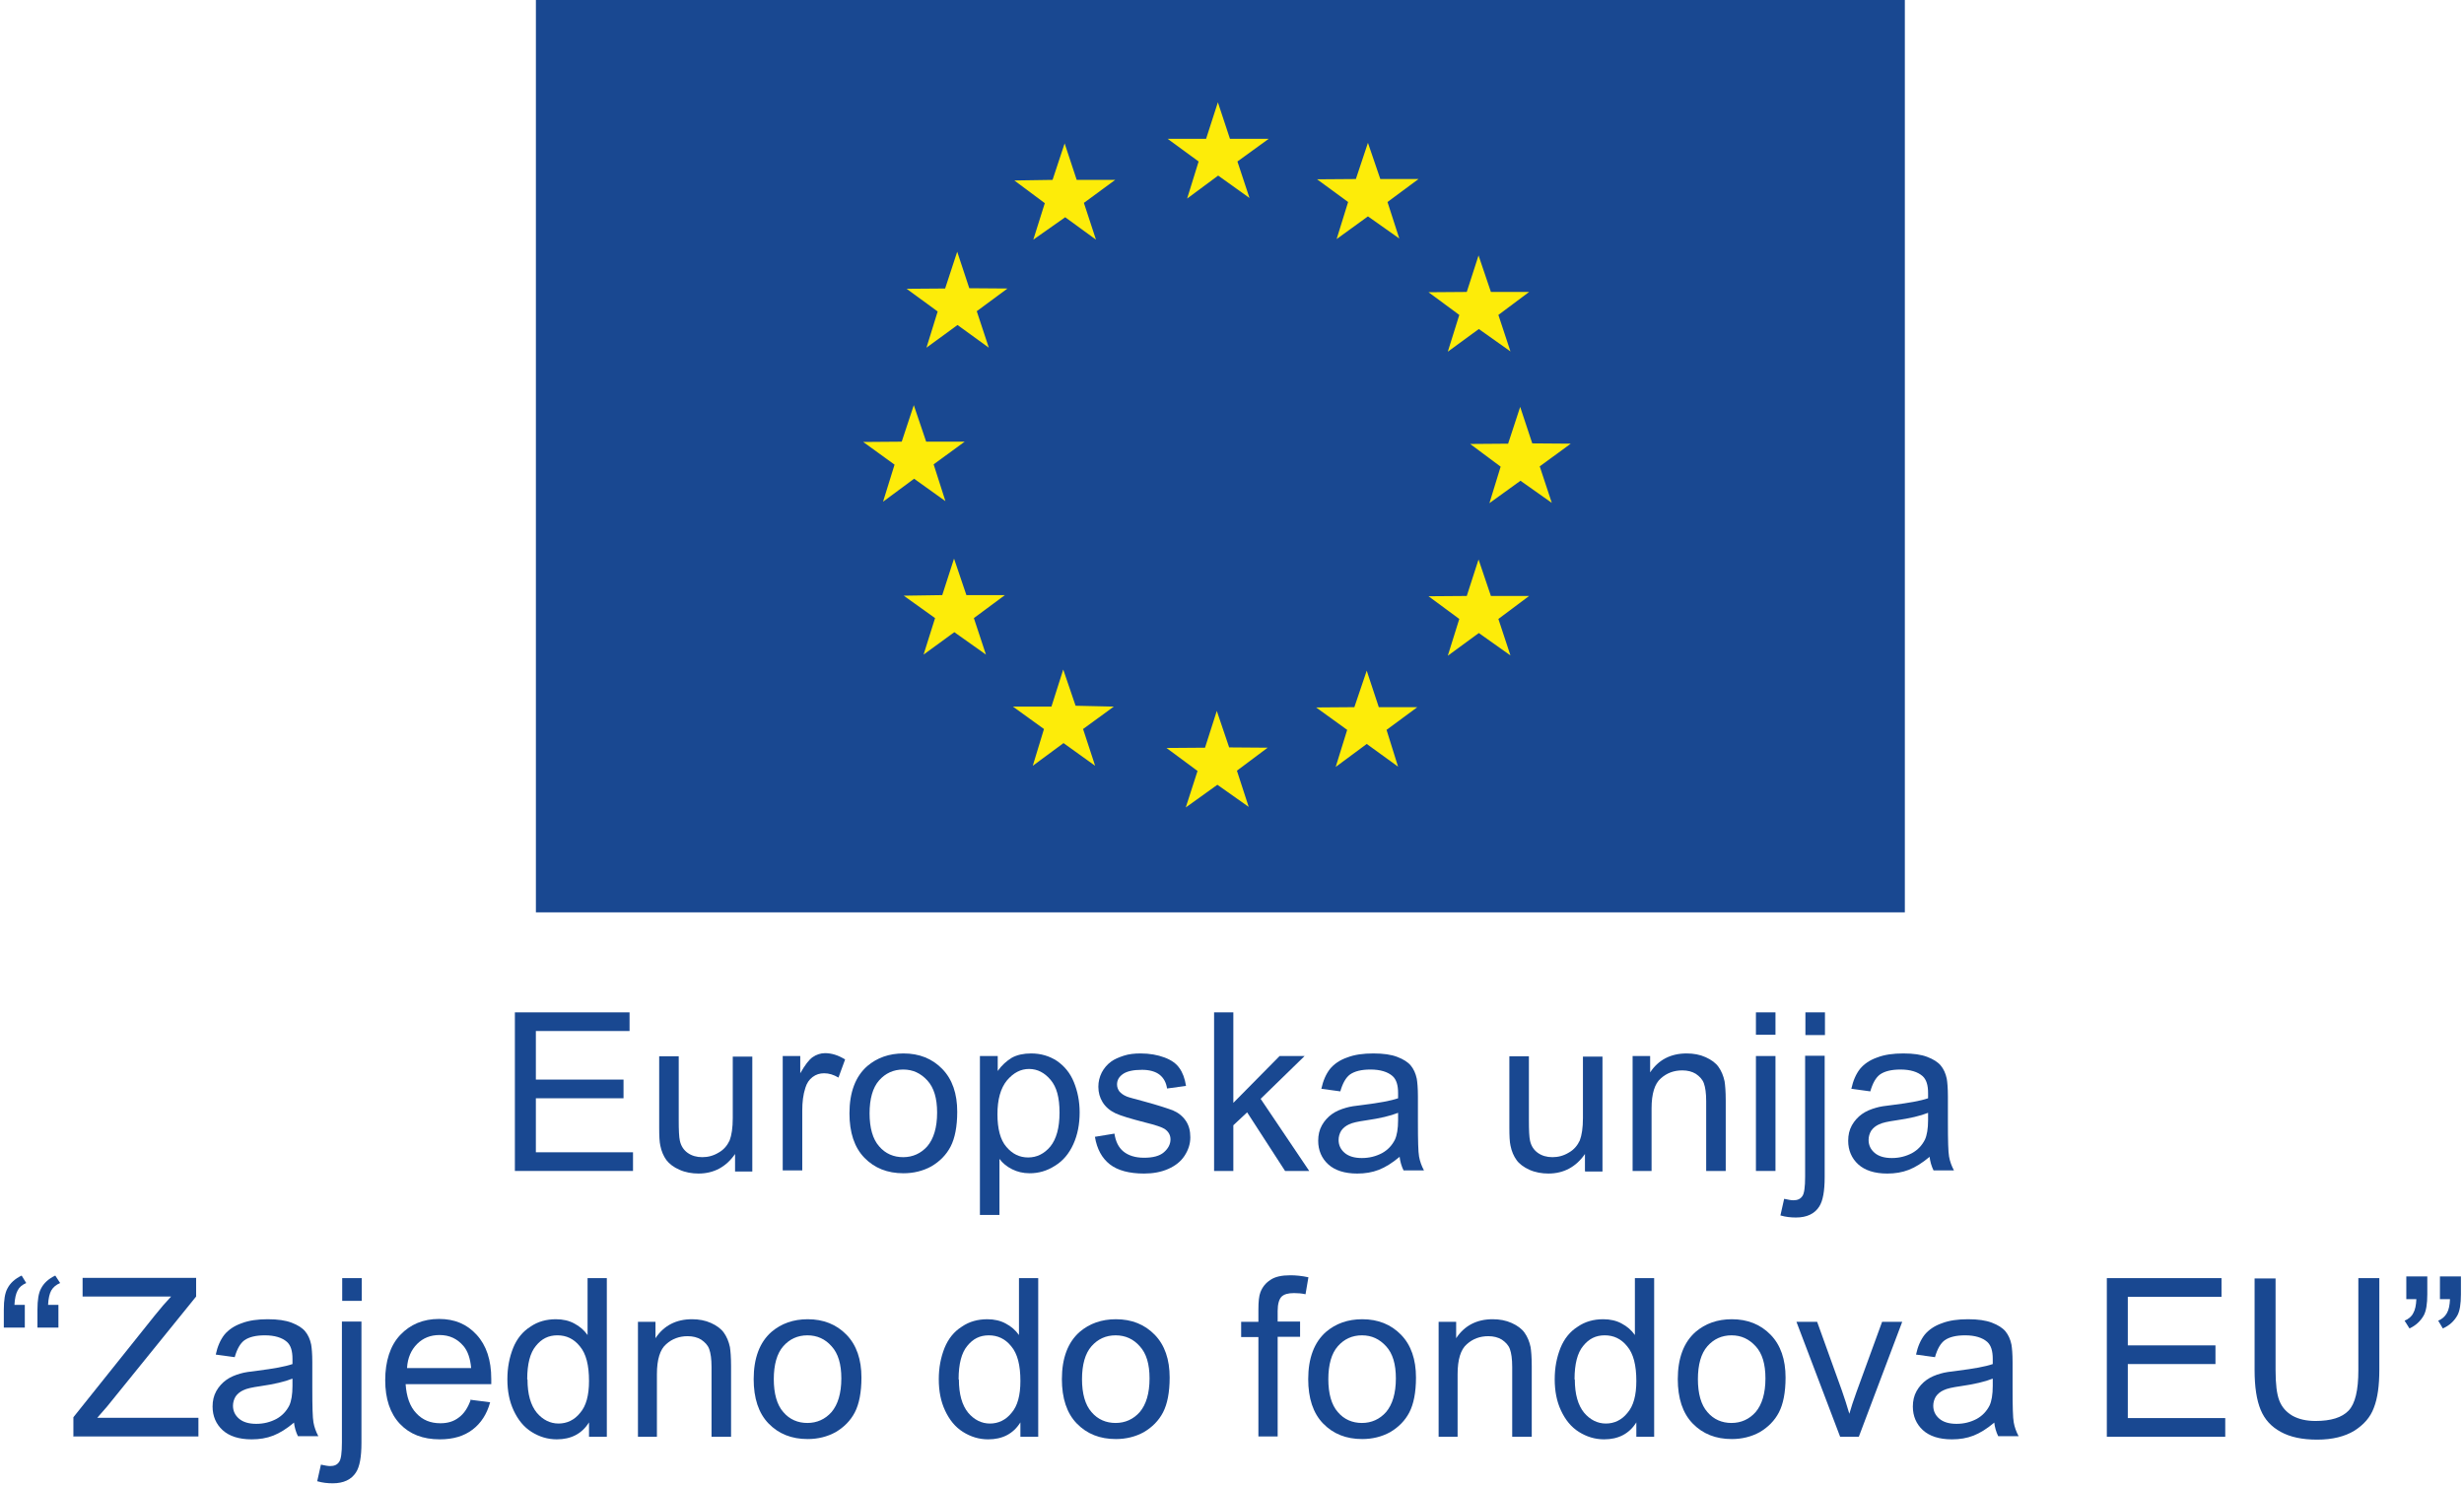<svg width="267" height="161" viewBox="0 0 267 161" fill="none" xmlns="http://www.w3.org/2000/svg">
<path d="M206.409 0H58.07V98.882H206.409V0Z" fill="#194891"/>
<path d="M135.396 21.459L132.001 19.03L128.637 21.521L129.883 17.503L126.52 15.043H130.693L131.97 11.088L133.278 15.043H137.482L134.088 17.503L135.396 21.459Z" fill="#FDEC09"/>
<path d="M118.759 25.974L115.426 23.545L111.97 25.974L113.215 22.019L109.914 19.559L114.056 19.496L115.364 15.541L116.672 19.496H120.846L117.451 21.988L118.759 25.974Z" fill="#FDEC09"/>
<path d="M151.626 25.849L148.231 23.451L144.837 25.912L146.082 21.894L142.719 19.434L146.923 19.403L148.231 15.479L149.57 19.403H153.713L150.349 21.894L151.626 25.849Z" fill="#FDEC09"/>
<path d="M163.673 38.089L160.247 35.659L156.883 38.12L158.129 34.133L154.797 31.673L158.939 31.642L160.216 27.686L161.555 31.642H165.697L162.365 34.133L163.673 38.089Z" fill="#FDEC09"/>
<path d="M168.153 54.502L164.759 52.104L161.395 54.533L162.61 50.578L159.309 48.117L163.42 48.086L164.728 44.1L166.036 48.055L170.209 48.086L166.845 50.546L168.153 54.502Z" fill="#FDEC09"/>
<path d="M163.673 71.039L160.247 68.61L156.883 71.07L158.129 67.084L154.797 64.623L158.939 64.592L160.216 60.637L161.555 64.592H165.697L162.365 67.084L163.673 71.039Z" fill="#FDEC09"/>
<path d="M151.493 83.091L148.099 80.631L144.735 83.123L145.981 79.105L142.617 76.676L146.759 76.645L148.099 72.689L149.407 76.645H153.58L150.247 79.105L151.493 83.091Z" fill="#FDEC09"/>
<path d="M135.309 87.452L131.915 85.054L128.489 87.514L129.766 83.559L126.402 81.067L130.576 81.036L131.853 77.05L133.192 81.005L137.365 81.036L134.033 83.528L135.309 87.452Z" fill="#FDEC09"/>
<path d="M118.669 82.999L115.243 80.538L111.911 82.999L113.125 79.012L109.762 76.583H113.935L115.212 72.565L116.551 76.49L120.693 76.583L117.361 79.012L118.669 82.999Z" fill="#FDEC09"/>
<path d="M106.837 70.946L103.411 68.517L100.079 70.946L101.324 66.991L97.93 64.561L102.103 64.499L103.38 60.544L104.719 64.499H108.892L105.529 66.991L106.837 70.946Z" fill="#FDEC09"/>
<path d="M102.446 54.315L99.052 51.886L95.688 54.377L96.934 50.36L93.539 47.9L97.712 47.868L99.02 43.913L100.36 47.868H104.533L101.169 50.329L102.446 54.315Z" fill="#FDEC09"/>
<path d="M107.149 37.684L103.755 35.224L100.391 37.684L101.606 33.76L98.242 31.3L102.415 31.269L103.724 27.282L105.032 31.238L109.174 31.269L105.841 33.729L107.149 37.684Z" fill="#FDEC09"/>
<path d="M55.793 126.911V109.72H68.219V111.744H58.066V117.007H67.565V119.032H58.066V124.887H68.593V126.911H55.793Z" fill="#194891"/>
<path d="M79.652 126.911V125.073C78.686 126.475 77.347 127.191 75.697 127.191C74.98 127.191 74.264 127.067 73.641 126.786C72.987 126.506 72.52 126.132 72.208 125.727C71.897 125.291 71.679 124.793 71.554 124.17C71.461 123.765 71.43 123.111 71.43 122.208V114.484H73.547V121.398C73.547 122.488 73.579 123.236 73.672 123.641C73.797 124.201 74.077 124.637 74.513 124.949C74.949 125.26 75.478 125.416 76.101 125.416C76.724 125.416 77.316 125.26 77.876 124.918C78.437 124.606 78.811 124.139 79.06 123.61C79.278 123.049 79.403 122.239 79.403 121.18V114.516H81.52V126.973H79.652V126.911Z" fill="#194891"/>
<path d="M84.816 126.912V114.454H86.716V116.323C87.214 115.451 87.65 114.859 88.055 114.579C88.46 114.298 88.927 114.143 89.395 114.143C90.111 114.143 90.827 114.361 91.575 114.828L90.858 116.79C90.329 116.478 89.831 116.323 89.301 116.323C88.834 116.323 88.429 116.447 88.055 116.728C87.682 117.008 87.432 117.382 87.277 117.88C87.028 118.627 86.934 119.468 86.934 120.34V126.849H84.816V126.912Z" fill="#194891"/>
<path d="M92.047 120.683C92.047 118.378 92.701 116.665 93.978 115.544C95.037 114.641 96.345 114.174 97.902 114.174C99.615 114.174 101.016 114.734 102.106 115.856C103.196 116.977 103.726 118.534 103.726 120.496C103.726 122.084 103.477 123.361 103.009 124.264C102.542 125.168 101.826 125.884 100.923 126.413C100.02 126.912 98.992 127.161 97.902 127.161C96.158 127.161 94.756 126.6 93.666 125.479C92.576 124.358 92.047 122.738 92.047 120.652M94.227 120.652C94.227 122.24 94.57 123.455 95.255 124.233C95.94 125.043 96.843 125.417 97.871 125.417C98.898 125.417 99.802 125.012 100.487 124.233C101.172 123.424 101.546 122.209 101.546 120.589C101.546 119.032 101.203 117.88 100.487 117.101C99.77 116.323 98.93 115.918 97.871 115.918C96.812 115.918 95.94 116.323 95.255 117.101C94.57 117.88 94.227 119.095 94.227 120.683" fill="#194891"/>
<path d="M106.184 131.677V114.454H108.114V116.074C108.551 115.451 109.08 114.984 109.641 114.641C110.201 114.33 110.917 114.174 111.727 114.174C112.786 114.174 113.72 114.454 114.53 114.984C115.34 115.544 115.963 116.292 116.368 117.288C116.773 118.285 116.991 119.375 116.991 120.558C116.991 121.835 116.773 122.988 116.305 124.015C115.838 125.043 115.184 125.822 114.312 126.351C113.44 126.912 112.537 127.161 111.572 127.161C110.855 127.161 110.232 127.005 109.672 126.725C109.111 126.445 108.644 126.071 108.301 125.604V131.677H106.184ZM108.083 120.745C108.083 122.334 108.395 123.548 109.049 124.296C109.703 125.074 110.481 125.448 111.416 125.448C112.35 125.448 113.16 125.043 113.814 124.264C114.468 123.455 114.811 122.24 114.811 120.589C114.811 118.939 114.499 117.818 113.845 117.039C113.191 116.26 112.412 115.856 111.509 115.856C110.606 115.856 109.827 116.26 109.111 117.101C108.426 117.942 108.083 119.157 108.083 120.776" fill="#194891"/>
<path d="M118.676 123.206L120.762 122.863C120.887 123.704 121.198 124.358 121.728 124.794C122.257 125.23 123.005 125.479 123.97 125.479C124.936 125.479 125.652 125.292 126.119 124.887C126.586 124.482 126.835 124.015 126.835 123.486C126.835 123.019 126.617 122.645 126.212 122.365C125.932 122.178 125.216 121.929 124.064 121.648C122.506 121.243 121.448 120.932 120.856 120.652C120.264 120.371 119.797 119.967 119.485 119.468C119.174 118.97 119.018 118.409 119.018 117.787C119.018 117.226 119.143 116.728 119.392 116.229C119.641 115.762 119.984 115.357 120.42 115.046C120.762 114.797 121.198 114.61 121.759 114.423C122.32 114.236 122.942 114.174 123.596 114.174C124.562 114.174 125.434 114.33 126.181 114.61C126.929 114.89 127.458 115.264 127.801 115.762C128.143 116.229 128.393 116.883 128.517 117.693L126.462 117.973C126.368 117.319 126.088 116.821 125.652 116.478C125.216 116.136 124.562 115.949 123.752 115.949C122.787 115.949 122.102 116.105 121.665 116.416C121.229 116.728 121.043 117.101 121.043 117.537C121.043 117.818 121.136 118.067 121.292 118.285C121.479 118.503 121.728 118.69 122.102 118.845C122.32 118.939 122.942 119.095 123.97 119.375C125.465 119.78 126.493 120.122 127.085 120.34C127.676 120.589 128.143 120.963 128.486 121.461C128.829 121.96 128.984 122.552 128.984 123.268C128.984 123.984 128.766 124.638 128.361 125.261C127.957 125.884 127.365 126.351 126.586 126.694C125.808 127.036 124.936 127.192 123.97 127.192C122.351 127.192 121.105 126.849 120.264 126.195C119.423 125.541 118.863 124.545 118.645 123.206" fill="#194891"/>
<path d="M131.559 126.911V109.72H133.645V119.53L138.659 114.454H141.369L136.604 119.094L141.867 126.911H139.251L135.14 120.558L133.645 121.959V126.911H131.559Z" fill="#194891"/>
<path d="M151.654 125.386C150.875 126.04 150.127 126.507 149.411 126.787C148.695 127.067 147.916 127.192 147.075 127.192C145.705 127.192 144.646 126.849 143.93 126.195C143.213 125.541 142.84 124.669 142.84 123.642C142.84 123.019 142.964 122.458 143.245 121.96C143.525 121.461 143.899 121.057 144.335 120.745C144.771 120.434 145.3 120.216 145.861 120.06C146.266 119.935 146.888 119.842 147.729 119.749C149.442 119.531 150.688 119.313 151.498 119.032C151.498 118.752 151.498 118.565 151.498 118.472C151.498 117.6 151.311 117.008 150.906 116.634C150.377 116.167 149.567 115.918 148.508 115.918C147.511 115.918 146.795 116.105 146.297 116.447C145.83 116.79 145.487 117.413 145.238 118.285L143.182 118.005C143.369 117.132 143.681 116.416 144.117 115.856C144.553 115.326 145.176 114.89 145.985 114.61C146.795 114.298 147.729 114.174 148.819 114.174C149.909 114.174 150.75 114.298 151.404 114.548C152.058 114.797 152.557 115.108 152.868 115.482C153.18 115.856 153.398 116.323 153.522 116.914C153.584 117.288 153.647 117.911 153.647 118.845V121.648C153.647 123.61 153.678 124.856 153.771 125.354C153.865 125.884 154.052 126.382 154.301 126.849H152.09C151.872 126.413 151.716 125.884 151.654 125.323M151.467 120.621C150.688 120.932 149.536 121.212 148.01 121.43C147.138 121.555 146.546 121.68 146.172 121.866C145.83 122.022 145.549 122.24 145.331 122.552C145.144 122.863 145.051 123.206 145.051 123.548C145.051 124.109 145.269 124.576 145.705 124.95C146.141 125.323 146.764 125.51 147.574 125.51C148.383 125.51 149.1 125.323 149.754 124.981C150.377 124.638 150.844 124.14 151.155 123.517C151.373 123.05 151.498 122.334 151.498 121.399V120.621H151.467Z" fill="#194891"/>
<path d="M171.746 126.911V125.073C170.78 126.475 169.441 127.191 167.79 127.191C167.074 127.191 166.358 127.067 165.735 126.786C165.112 126.506 164.614 126.132 164.333 125.727C164.022 125.291 163.804 124.793 163.679 124.17C163.586 123.765 163.555 123.111 163.555 122.208V114.484H165.672V121.398C165.672 122.488 165.704 123.236 165.797 123.641C165.922 124.201 166.202 124.637 166.638 124.949C167.074 125.26 167.603 125.416 168.226 125.416C168.849 125.416 169.441 125.26 170.001 124.918C170.562 124.606 170.936 124.139 171.185 123.61C171.403 123.049 171.528 122.239 171.528 121.18V114.516H173.645V126.973H171.777L171.746 126.911Z" fill="#194891"/>
<path d="M176.91 126.912V114.454H178.81V116.229C179.713 114.859 181.052 114.174 182.765 114.174C183.512 114.174 184.198 114.298 184.82 114.579C185.443 114.859 185.911 115.202 186.222 115.638C186.533 116.074 186.751 116.603 186.876 117.195C186.938 117.6 187.001 118.285 187.001 119.25V126.912H184.883V119.344C184.883 118.472 184.789 117.849 184.634 117.413C184.478 116.977 184.166 116.665 183.762 116.385C183.357 116.136 182.858 116.011 182.298 116.011C181.395 116.011 180.616 116.292 179.962 116.883C179.308 117.444 178.965 118.534 178.965 120.122V126.912H176.848H176.91Z" fill="#194891"/>
<path d="M190.273 109.72H192.391V112.149H190.273V109.72ZM190.273 114.454H192.391V126.911H190.273V114.454Z" fill="#194891"/>
<path d="M192.926 131.738L193.331 129.932C193.767 130.026 194.078 130.088 194.327 130.088C194.763 130.088 195.075 129.963 195.293 129.652C195.511 129.372 195.604 128.655 195.604 127.503V114.422H197.722V127.565C197.722 129.091 197.535 130.15 197.13 130.773C196.632 131.552 195.791 131.956 194.608 131.956C194.047 131.956 193.486 131.894 192.957 131.738M195.635 109.72H197.753V112.18H195.635V109.72Z" fill="#194891"/>
<path d="M209.083 125.386C208.305 126.04 207.557 126.507 206.841 126.787C206.125 127.067 205.346 127.192 204.505 127.192C203.135 127.192 202.076 126.849 201.359 126.195C200.643 125.541 200.27 124.669 200.27 123.642C200.27 123.019 200.394 122.458 200.674 121.96C200.955 121.461 201.328 121.057 201.764 120.745C202.2 120.434 202.73 120.216 203.29 120.06C203.695 119.935 204.318 119.842 205.159 119.749C206.872 119.531 208.118 119.313 208.928 119.032C208.928 118.752 208.928 118.565 208.928 118.472C208.928 117.6 208.741 117.008 208.336 116.634C207.806 116.167 206.997 115.918 205.938 115.918C204.941 115.918 204.225 116.105 203.726 116.447C203.259 116.79 202.917 117.413 202.668 118.285L200.612 118.005C200.799 117.132 201.11 116.416 201.546 115.856C201.982 115.326 202.605 114.89 203.415 114.61C204.225 114.298 205.159 114.174 206.249 114.174C207.339 114.174 208.18 114.298 208.834 114.548C209.488 114.797 209.986 115.108 210.298 115.482C210.609 115.856 210.827 116.323 210.952 116.914C211.014 117.288 211.076 117.911 211.076 118.845V121.648C211.076 123.61 211.108 124.856 211.201 125.354C211.294 125.884 211.481 126.382 211.73 126.849H209.519C209.301 126.413 209.145 125.884 209.083 125.323M208.896 120.621C208.118 120.932 206.965 121.212 205.439 121.43C204.567 121.555 203.976 121.68 203.602 121.866C203.259 122.022 202.979 122.24 202.761 122.552C202.574 122.863 202.481 123.206 202.481 123.548C202.481 124.109 202.699 124.576 203.135 124.95C203.571 125.323 204.194 125.51 205.003 125.51C205.813 125.51 206.529 125.323 207.183 124.981C207.806 124.638 208.273 124.14 208.585 123.517C208.803 123.05 208.928 122.334 208.928 121.399V120.621H208.896Z" fill="#194891"/>
<path d="M2.688 141.425V143.885H0.414V141.954C0.414 140.895 0.539 140.148 0.788 139.681C1.099 139.058 1.629 138.591 2.345 138.248L2.843 139.058C2.407 139.245 2.096 139.494 1.909 139.868C1.722 140.21 1.598 140.74 1.566 141.425H2.656H2.688ZM6.331 141.425V143.885H4.058V141.954C4.058 140.895 4.183 140.148 4.432 139.681C4.743 139.058 5.273 138.591 5.989 138.248L6.518 139.058C6.082 139.245 5.771 139.494 5.553 139.868C5.366 140.21 5.241 140.74 5.21 141.425H6.3H6.331Z" fill="#194891"/>
<path d="M7.953 155.72V153.602L16.767 142.577C17.39 141.798 17.981 141.113 18.542 140.521H8.95V138.497H21.252V140.521L11.597 152.45L10.538 153.664H21.501V155.688H7.922L7.953 155.72Z" fill="#194891"/>
<path d="M31.849 154.193C31.07 154.847 30.323 155.314 29.607 155.595C28.89 155.875 28.112 156 27.271 156C25.9 156 24.841 155.657 24.125 155.003C23.409 154.349 23.035 153.477 23.035 152.449C23.035 151.826 23.16 151.266 23.44 150.767C23.72 150.269 24.094 149.864 24.53 149.553C24.966 149.241 25.495 149.023 26.056 148.868C26.461 148.743 27.084 148.65 27.925 148.556C29.638 148.338 30.883 148.12 31.693 147.84C31.693 147.56 31.693 147.373 31.693 147.279C31.693 146.407 31.506 145.816 31.101 145.442C30.572 144.975 29.762 144.726 28.703 144.726C27.707 144.726 26.99 144.912 26.492 145.255C26.025 145.598 25.682 146.22 25.433 147.092L23.378 146.812C23.565 145.94 23.876 145.224 24.312 144.663C24.748 144.134 25.371 143.698 26.181 143.417C26.99 143.106 27.925 142.981 29.015 142.981C30.105 142.981 30.946 143.106 31.6 143.355C32.254 143.604 32.752 143.916 33.063 144.289C33.375 144.663 33.593 145.13 33.718 145.722C33.78 146.096 33.842 146.719 33.842 147.653V150.456C33.842 152.418 33.873 153.664 33.967 154.162C34.06 154.692 34.247 155.19 34.496 155.657H32.285C32.067 155.221 31.911 154.692 31.849 154.131M31.662 149.428C30.883 149.74 29.731 150.02 28.205 150.238C27.333 150.363 26.741 150.487 26.367 150.674C26.025 150.83 25.745 151.048 25.527 151.359C25.34 151.671 25.246 152.013 25.246 152.356C25.246 152.916 25.464 153.384 25.9 153.757C26.336 154.131 26.959 154.318 27.769 154.318C28.579 154.318 29.295 154.131 29.949 153.788C30.572 153.446 31.039 152.947 31.351 152.325C31.569 151.857 31.693 151.141 31.693 150.207V149.428H31.662Z" fill="#194891"/>
<path d="M34.371 160.546L34.776 158.74C35.212 158.833 35.523 158.895 35.773 158.895C36.209 158.895 36.52 158.771 36.738 158.459C36.956 158.179 37.05 157.463 37.05 156.311V143.23H39.167V156.373C39.167 157.899 38.98 158.958 38.575 159.581C38.077 160.359 37.236 160.764 36.053 160.764C35.492 160.764 34.932 160.702 34.402 160.546M37.081 138.527H39.199V140.988H37.081V138.527Z" fill="#194891"/>
<path d="M50.93 151.702L53.11 151.982C52.767 153.259 52.113 154.255 51.21 154.941C50.276 155.657 49.092 155.999 47.66 155.999C45.822 155.999 44.389 155.439 43.331 154.318C42.272 153.197 41.742 151.608 41.742 149.584C41.742 147.559 42.272 145.847 43.362 144.694C44.452 143.542 45.853 142.95 47.566 142.95C49.279 142.95 50.587 143.511 51.646 144.663C52.705 145.815 53.234 147.404 53.234 149.459C53.234 149.584 53.234 149.771 53.234 150.02H43.953C44.047 151.39 44.421 152.449 45.106 153.165C45.791 153.913 46.663 154.255 47.722 154.255C48.501 154.255 49.154 154.069 49.715 153.633C50.276 153.228 50.712 152.574 51.023 151.67M44.109 148.276H51.054C50.961 147.217 50.681 146.438 50.245 145.909C49.559 145.099 48.718 144.694 47.628 144.694C46.663 144.694 45.853 145.006 45.199 145.66C44.545 146.314 44.171 147.186 44.109 148.245" fill="#194891"/>
<path d="M63.825 155.719V154.162C63.047 155.407 61.863 155.999 60.337 155.999C59.341 155.999 58.437 155.719 57.596 155.189C56.756 154.66 56.133 153.881 55.666 152.885C55.199 151.888 54.98 150.767 54.98 149.49C54.98 148.213 55.199 147.123 55.603 146.095C56.008 145.099 56.631 144.32 57.472 143.791C58.282 143.23 59.216 142.981 60.244 142.981C60.991 142.981 61.676 143.137 62.237 143.448C62.829 143.76 63.296 144.164 63.67 144.694V138.527H65.756V155.719H63.794H63.825ZM57.161 149.521C57.161 151.109 57.503 152.293 58.157 153.103C58.811 153.881 59.621 154.286 60.524 154.286C61.427 154.286 62.237 153.912 62.86 153.134C63.514 152.386 63.825 151.234 63.825 149.677C63.825 147.964 63.514 146.718 62.829 145.908C62.175 145.099 61.365 144.725 60.4 144.725C59.434 144.725 58.687 145.099 58.064 145.877C57.441 146.625 57.129 147.839 57.129 149.49" fill="#194891"/>
<path d="M69.129 155.719V143.262H71.028V145.037C71.932 143.667 73.271 142.981 74.984 142.981C75.731 142.981 76.416 143.106 77.039 143.386C77.662 143.667 78.129 144.009 78.441 144.445C78.752 144.881 78.97 145.411 79.095 146.002C79.157 146.407 79.219 147.092 79.219 148.058V155.719H77.102V148.151C77.102 147.279 77.008 146.656 76.852 146.22C76.697 145.784 76.385 145.473 75.98 145.193C75.576 144.944 75.077 144.819 74.517 144.819C73.613 144.819 72.835 145.099 72.181 145.691C71.527 146.252 71.184 147.342 71.184 148.93V155.719H69.066H69.129Z" fill="#194891"/>
<path d="M81.668 149.491C81.668 147.186 82.322 145.473 83.599 144.352C84.658 143.449 85.966 142.981 87.523 142.981C89.236 142.981 90.637 143.542 91.728 144.663C92.817 145.784 93.347 147.342 93.347 149.304C93.347 150.892 93.098 152.169 92.631 153.072C92.163 153.975 91.447 154.692 90.544 155.221C89.641 155.719 88.613 155.968 87.523 155.968C85.779 155.968 84.377 155.408 83.287 154.287C82.197 153.166 81.668 151.546 81.668 149.459M83.848 149.459C83.848 151.048 84.191 152.262 84.876 153.041C85.561 153.851 86.464 154.224 87.492 154.224C88.52 154.224 89.423 153.82 90.108 153.041C90.793 152.231 91.167 151.017 91.167 149.397C91.167 147.84 90.824 146.688 90.108 145.909C89.423 145.13 88.551 144.726 87.492 144.726C86.433 144.726 85.561 145.13 84.876 145.909C84.191 146.688 83.848 147.902 83.848 149.491" fill="#194891"/>
<path d="M110.571 155.72V154.163C109.793 155.408 108.609 156 107.083 156C106.087 156 105.184 155.72 104.343 155.19C103.502 154.661 102.879 153.882 102.412 152.886C101.945 151.889 101.727 150.768 101.727 149.491C101.727 148.214 101.945 147.124 102.349 146.096C102.754 145.1 103.377 144.321 104.218 143.792C105.028 143.231 105.962 142.982 106.99 142.982C107.737 142.982 108.422 143.138 108.983 143.449C109.575 143.76 110.042 144.165 110.416 144.695V138.528H112.502V155.72H110.54H110.571ZM103.907 149.522C103.907 151.11 104.249 152.294 104.903 153.104C105.557 153.882 106.367 154.287 107.27 154.287C108.173 154.287 108.983 153.913 109.606 153.135C110.26 152.387 110.571 151.235 110.571 149.678C110.571 147.965 110.26 146.719 109.575 145.909C108.921 145.1 108.111 144.726 107.146 144.726C106.18 144.726 105.433 145.1 104.81 145.878C104.187 146.626 103.875 147.84 103.875 149.491" fill="#194891"/>
<path d="M115.066 149.491C115.066 147.186 115.72 145.473 116.997 144.352C118.056 143.449 119.364 142.981 120.921 142.981C122.634 142.981 124.036 143.542 125.126 144.663C126.216 145.784 126.745 147.342 126.745 149.304C126.745 150.892 126.496 152.169 126.029 153.072C125.562 153.975 124.846 154.692 123.942 155.221C123.039 155.719 122.012 155.968 120.921 155.968C119.177 155.968 117.776 155.408 116.686 154.287C115.596 153.166 115.066 151.546 115.066 149.459M117.247 149.459C117.247 151.048 117.589 152.262 118.274 153.041C118.959 153.851 119.863 154.224 120.89 154.224C121.918 154.224 122.821 153.82 123.506 153.041C124.192 152.231 124.565 151.017 124.565 149.397C124.565 147.84 124.223 146.688 123.506 145.909C122.821 145.13 121.949 144.726 120.89 144.726C119.831 144.726 118.959 145.13 118.274 145.909C117.589 146.688 117.247 147.902 117.247 149.491" fill="#194891"/>
<path d="M136.361 155.72V144.913H134.492V143.262H136.361V141.923C136.361 141.082 136.423 140.459 136.579 140.054C136.797 139.494 137.139 139.058 137.669 138.715C138.167 138.373 138.884 138.217 139.818 138.217C140.41 138.217 141.064 138.279 141.78 138.435L141.468 140.272C141.032 140.179 140.628 140.148 140.223 140.148C139.569 140.148 139.133 140.272 138.852 140.553C138.603 140.833 138.448 141.331 138.448 142.079V143.231H140.877V144.882H138.448V155.689H136.361V155.72Z" fill="#194891"/>
<path d="M141.758 149.491C141.758 147.186 142.412 145.473 143.689 144.352C144.748 143.449 146.056 142.981 147.613 142.981C149.326 142.981 150.727 143.542 151.817 144.663C152.907 145.784 153.437 147.342 153.437 149.304C153.437 150.892 153.188 152.169 152.72 153.072C152.253 153.975 151.537 154.692 150.634 155.221C149.731 155.719 148.703 155.968 147.613 155.968C145.869 155.968 144.467 155.408 143.377 154.287C142.287 153.166 141.758 151.546 141.758 149.459M143.938 149.459C143.938 151.048 144.28 152.262 144.966 153.041C145.651 153.851 146.554 154.224 147.582 154.224C148.609 154.224 149.513 153.82 150.198 153.041C150.883 152.231 151.257 151.017 151.257 149.397C151.257 147.84 150.914 146.688 150.198 145.909C149.481 145.13 148.641 144.726 147.582 144.726C146.523 144.726 145.651 145.13 144.966 145.909C144.28 146.688 143.938 147.902 143.938 149.491" fill="#194891"/>
<path d="M155.89 155.719V143.262H157.79V145.037C158.693 143.667 160.033 142.981 161.745 142.981C162.493 142.981 163.178 143.106 163.801 143.386C164.424 143.667 164.891 144.009 165.202 144.445C165.514 144.881 165.732 145.411 165.856 146.002C165.919 146.407 165.981 147.092 165.981 148.058V155.719H163.863V148.151C163.863 147.279 163.77 146.656 163.614 146.22C163.458 145.784 163.147 145.473 162.742 145.193C162.337 144.944 161.839 144.819 161.278 144.819C160.375 144.819 159.597 145.099 158.943 145.691C158.288 146.252 157.946 147.342 157.946 148.93V155.719H155.828H155.89Z" fill="#194891"/>
<path d="M177.314 155.719V154.162C176.535 155.407 175.352 155.999 173.826 155.999C172.829 155.999 171.926 155.719 171.085 155.189C170.244 154.66 169.621 153.881 169.154 152.885C168.687 151.888 168.469 150.767 168.469 149.49C168.469 148.213 168.687 147.123 169.092 146.095C169.497 145.099 170.119 144.32 170.96 143.791C171.77 143.23 172.704 142.981 173.732 142.981C174.48 142.981 175.165 143.137 175.725 143.448C176.317 143.76 176.784 144.164 177.158 144.694V138.527H179.245V155.719H177.283H177.314ZM170.649 149.521C170.649 151.109 170.991 152.293 171.645 153.103C172.3 153.881 173.109 154.286 174.012 154.286C174.916 154.286 175.725 153.912 176.348 153.134C177.002 152.386 177.314 151.234 177.314 149.677C177.314 147.964 177.002 146.718 176.317 145.908C175.663 145.099 174.853 144.725 173.888 144.725C172.922 144.725 172.175 145.099 171.552 145.877C170.929 146.625 170.618 147.839 170.618 149.49" fill="#194891"/>
<path d="M181.805 149.491C181.805 147.186 182.459 145.473 183.736 144.352C184.794 143.449 186.103 142.981 187.66 142.981C189.373 142.981 190.774 143.542 191.864 144.663C192.954 145.784 193.484 147.342 193.484 149.304C193.484 150.892 193.235 152.169 192.767 153.072C192.3 153.975 191.584 154.692 190.681 155.221C189.778 155.719 188.75 155.968 187.66 155.968C185.916 155.968 184.514 155.408 183.424 154.287C182.334 153.166 181.805 151.546 181.805 149.459M183.985 149.459C183.985 151.048 184.327 152.262 185.013 153.041C185.698 153.851 186.601 154.224 187.629 154.224C188.656 154.224 189.56 153.82 190.245 153.041C190.93 152.231 191.304 151.017 191.304 149.397C191.304 147.84 190.961 146.688 190.245 145.909C189.528 145.13 188.687 144.726 187.629 144.726C186.57 144.726 185.698 145.13 185.013 145.909C184.327 146.688 183.985 147.902 183.985 149.491" fill="#194891"/>
<path d="M199.398 155.719L194.664 143.262H196.906L199.585 150.705C199.865 151.515 200.145 152.356 200.395 153.228C200.581 152.574 200.831 151.795 201.173 150.861L203.945 143.262H206.125L201.422 155.719H199.46H199.398Z" fill="#194891"/>
<path d="M216.091 154.193C215.312 154.847 214.565 155.314 213.849 155.595C213.132 155.875 212.354 156 211.513 156C210.143 156 209.084 155.657 208.367 155.003C207.651 154.349 207.277 153.477 207.277 152.449C207.277 151.826 207.402 151.266 207.682 150.767C207.962 150.269 208.336 149.864 208.772 149.553C209.208 149.241 209.738 149.023 210.298 148.868C210.703 148.743 211.326 148.65 212.167 148.556C213.88 148.338 215.126 148.12 215.935 147.84C215.935 147.56 215.935 147.373 215.935 147.279C215.935 146.407 215.748 145.816 215.344 145.442C214.814 144.975 214.004 144.726 212.945 144.726C211.949 144.726 211.233 144.912 210.734 145.255C210.267 145.598 209.925 146.22 209.675 147.092L207.62 146.812C207.807 145.94 208.118 145.224 208.554 144.663C208.99 144.134 209.613 143.698 210.423 143.417C211.233 143.106 212.167 142.981 213.257 142.981C214.347 142.981 215.188 143.106 215.842 143.355C216.496 143.604 216.994 143.916 217.306 144.289C217.617 144.663 217.835 145.13 217.96 145.722C218.022 146.096 218.084 146.719 218.084 147.653V150.456C218.084 152.418 218.115 153.664 218.209 154.162C218.302 154.692 218.489 155.19 218.738 155.657H216.527C216.309 155.221 216.153 154.692 216.091 154.131M215.904 149.428C215.126 149.74 213.973 150.02 212.447 150.238C211.575 150.363 210.983 150.487 210.61 150.674C210.267 150.83 209.987 151.048 209.769 151.359C209.582 151.671 209.489 152.013 209.489 152.356C209.489 152.916 209.707 153.384 210.143 153.757C210.579 154.131 211.201 154.318 212.011 154.318C212.821 154.318 213.537 154.131 214.191 153.788C214.814 153.446 215.281 152.947 215.593 152.325C215.811 151.857 215.935 151.141 215.935 150.207V149.428H215.904Z" fill="#194891"/>
<path d="M228.297 155.719V138.527H240.723V140.552H230.57V145.815H240.069V147.839H230.57V153.694H241.128V155.719H228.297Z" fill="#194891"/>
<path d="M255.552 138.528H257.825V148.463C257.825 150.176 257.638 151.546 257.233 152.574C256.86 153.602 256.143 154.412 255.116 155.066C254.088 155.689 252.749 156.031 251.098 156.031C249.447 156.031 248.17 155.751 247.143 155.19C246.115 154.63 245.399 153.851 244.963 152.792C244.527 151.733 244.309 150.301 244.309 148.494V138.559H246.582V148.494C246.582 149.989 246.707 151.079 246.987 151.796C247.267 152.512 247.734 153.041 248.42 153.446C249.105 153.82 249.914 154.007 250.911 154.007C252.593 154.007 253.776 153.633 254.493 152.886C255.209 152.138 255.552 150.674 255.552 148.526V138.591V138.528Z" fill="#194891"/>
<path d="M260.749 140.802V138.342H263.023V140.273C263.023 141.332 262.898 142.079 262.649 142.546C262.307 143.169 261.777 143.667 261.092 143.979L260.562 143.138C260.999 142.951 261.31 142.702 261.497 142.328C261.715 141.954 261.808 141.456 261.839 140.802H260.749ZM264.393 140.802V138.342H266.667V140.273C266.667 141.332 266.542 142.079 266.293 142.546C265.95 143.169 265.421 143.667 264.705 143.979L264.206 143.138C264.642 142.951 264.923 142.702 265.141 142.328C265.359 141.954 265.452 141.456 265.483 140.802H264.393Z" fill="#194891"/>
</svg>